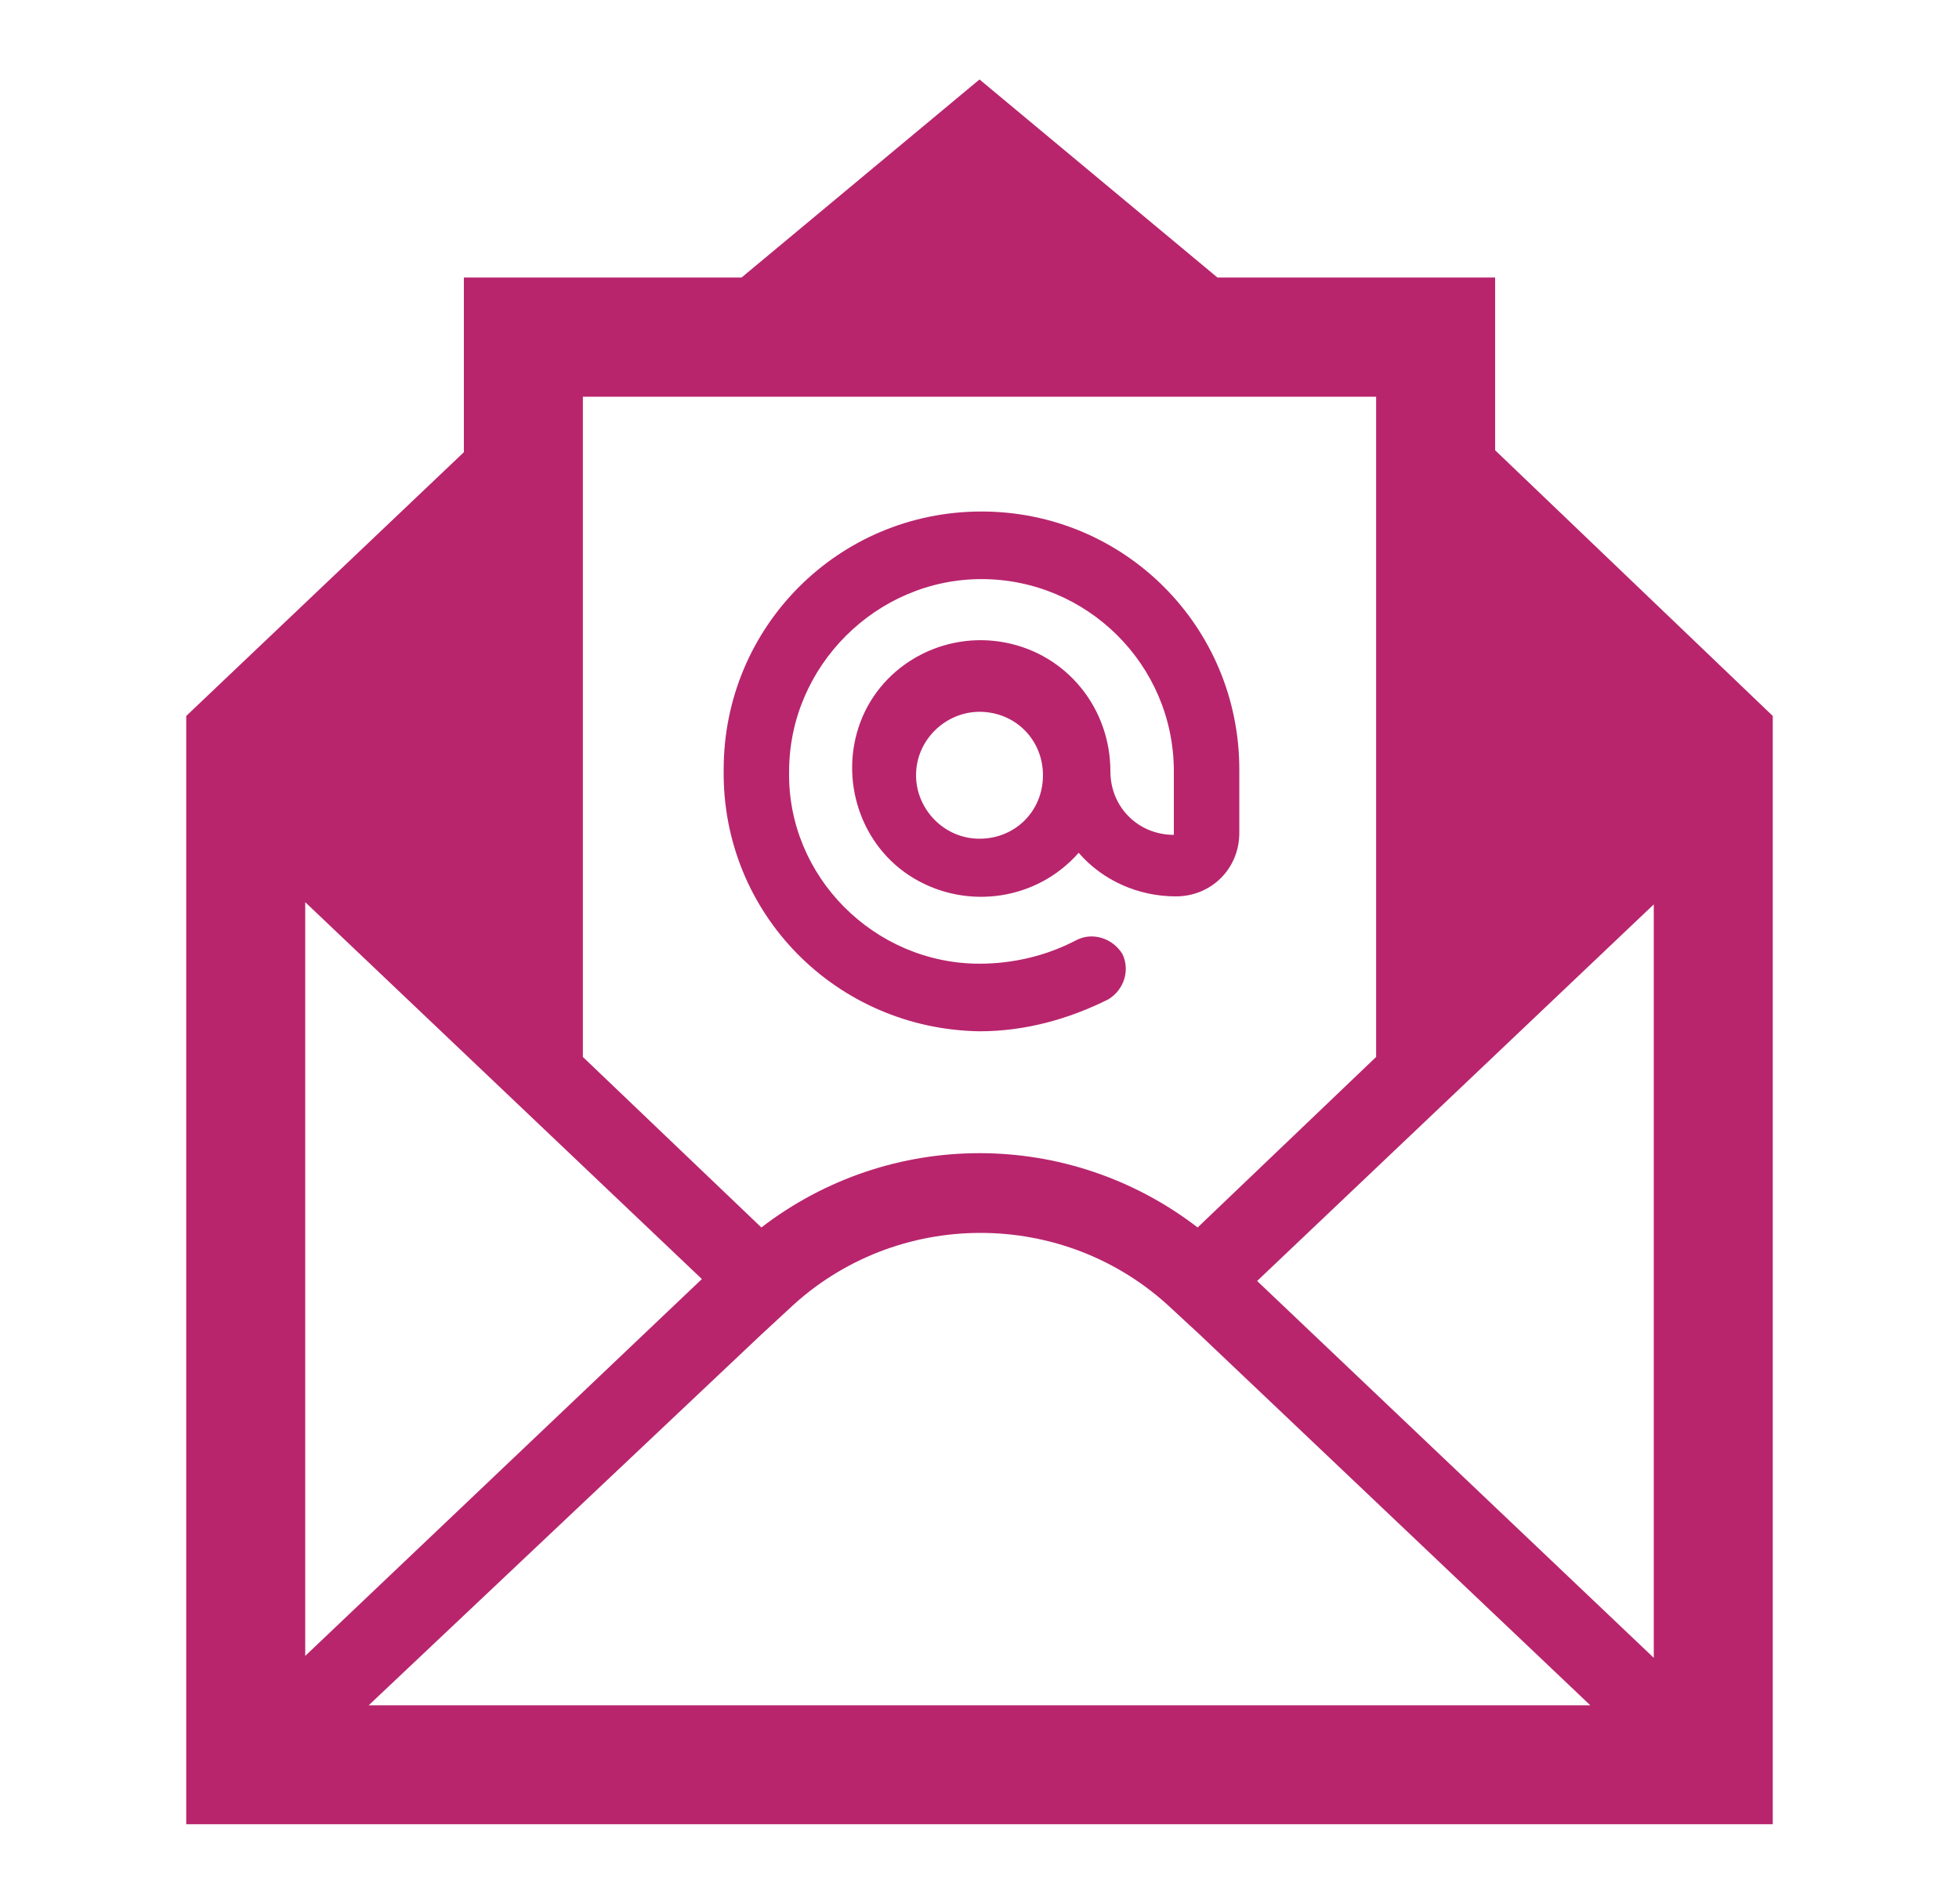 <svg width="71" height="69" xmlns="http://www.w3.org/2000/svg" xmlns:xlink="http://www.w3.org/1999/xlink" xml:space="preserve" overflow="hidden"><g transform="translate(-489 -2008)"><g><g><g><g><path d="M548.938 2068.09 534.562 2054.43 548.938 2040.78 548.938 2068.09ZM502.362 2069.81 516.594 2056.37 517.6 2055.44C521.481 2051.77 527.591 2051.77 531.472 2055.44L532.478 2056.37 546.638 2069.81 502.362 2069.81ZM500.062 2040.7 514.438 2054.36 500.062 2068.02 500.062 2040.7ZM510.125 2022.38 538.875 2022.38 538.875 2046.31 532.406 2052.49C527.734 2048.9 521.266 2048.9 516.594 2052.49L510.125 2046.31 510.125 2022.38ZM543.188 2024.32 543.188 2018.06 533.125 2018.06 524.5 2010.88 515.875 2018.06 505.812 2018.06 505.812 2024.39 495.75 2033.95 495.75 2074.12 553.25 2074.12 553.25 2033.95 543.188 2024.32Z" fill="#B8256D" fill-rule="nonzero" fill-opacity="1"/><path d="M524.5 2038.4C523.206 2038.4 522.2 2037.32 522.2 2036.1 522.2 2034.81 523.278 2033.8 524.5 2033.8 525.794 2033.8 526.8 2034.81 526.8 2036.1 526.8 2037.4 525.794 2038.4 524.5 2038.4ZM524.5 2045.38C526.153 2045.38 527.734 2044.94 529.172 2044.22 529.747 2043.87 529.963 2043.15 529.675 2042.57 529.316 2042 528.597 2041.78 528.022 2042.07 526.944 2042.64 525.722 2042.93 524.5 2042.93 520.691 2042.93 517.528 2039.77 517.6 2035.96 517.6 2032.15 520.763 2028.99 524.572 2028.99 528.381 2028.99 531.544 2032.08 531.544 2035.96L531.544 2038.26C530.25 2038.26 529.244 2037.25 529.244 2035.96 529.244 2033.66 527.662 2031.72 525.434 2031.29 523.206 2030.86 520.978 2032.08 520.188 2034.16 519.397 2036.25 520.188 2038.69 522.128 2039.84 524.069 2040.99 526.584 2040.63 528.094 2038.91 528.956 2039.91 530.25 2040.49 531.616 2040.49 532.909 2040.49 533.916 2039.48 533.916 2038.19L533.916 2035.89C533.916 2030.71 529.747 2026.54 524.572 2026.54 519.397 2026.54 515.228 2030.71 515.228 2035.89 515.156 2041.13 519.325 2045.3 524.5 2045.38Z" fill="#B8256D" fill-rule="nonzero" fill-opacity="1"/></g></g></g></g></g></svg>